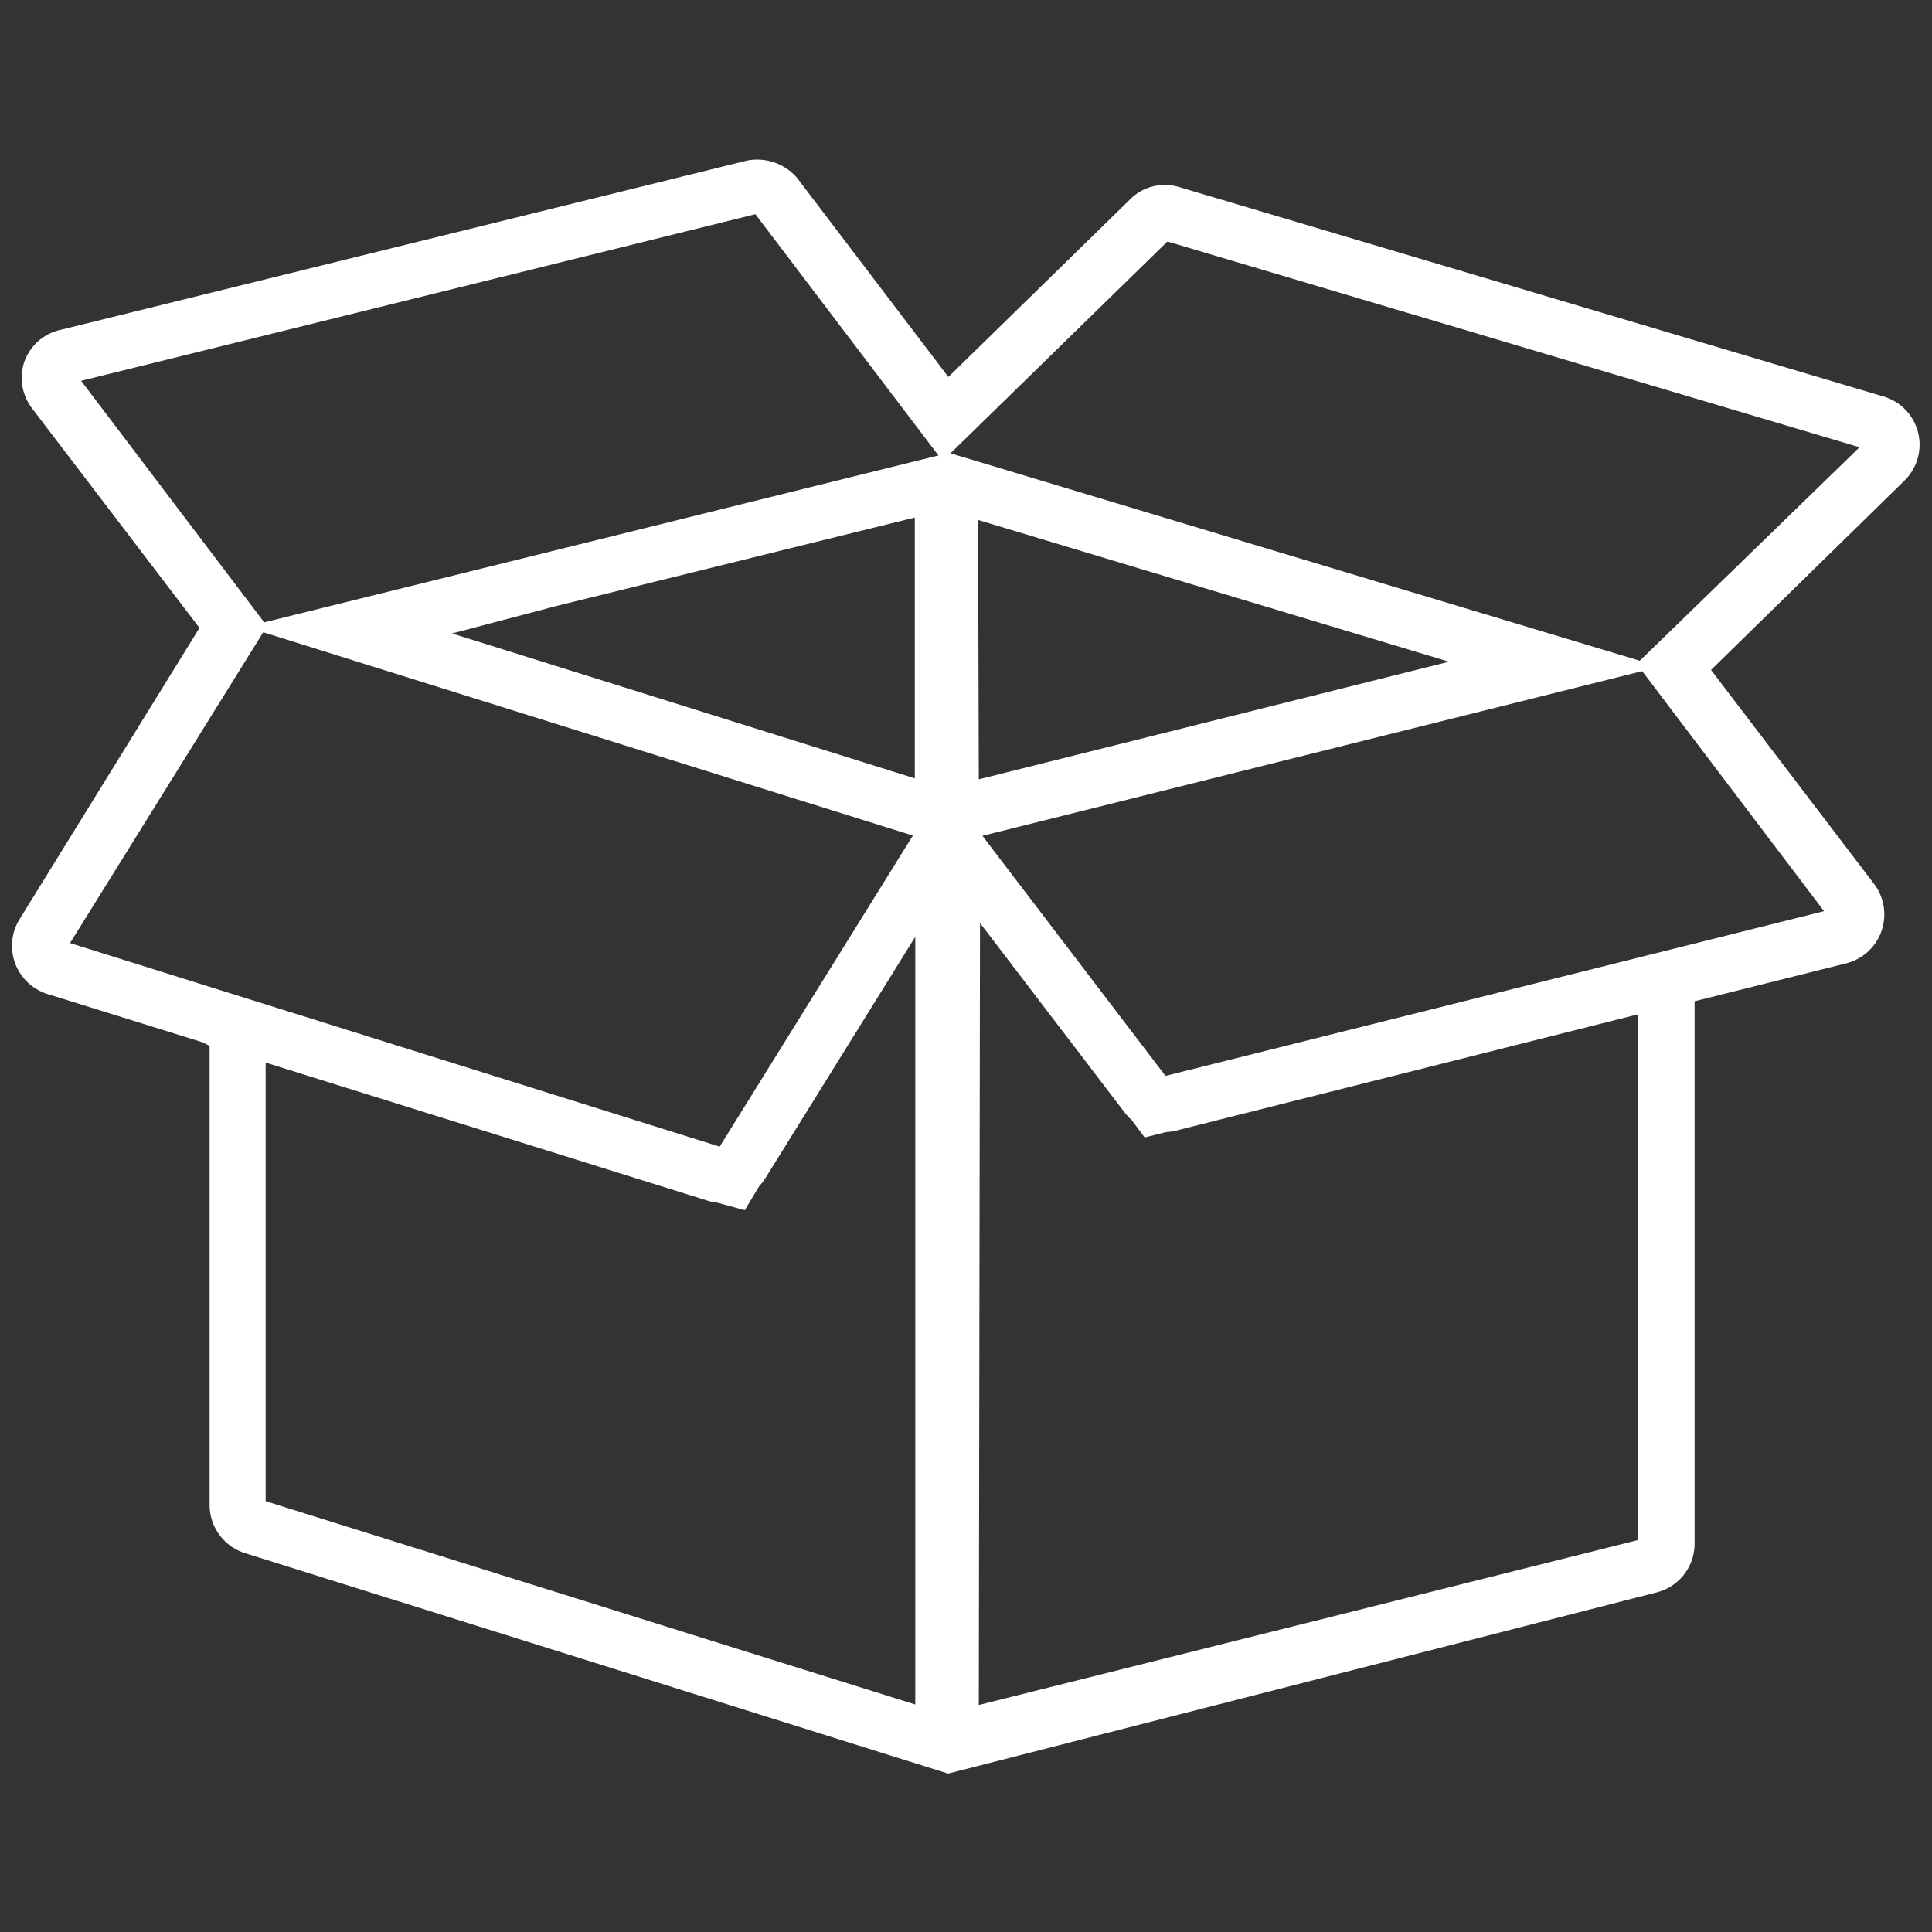 <svg id="Layer_1" data-name="Layer 1" xmlns="http://www.w3.org/2000/svg" viewBox="0 0 80 80"><rect x="0" y="0" width="80" height="80" fill="#333333" stroke="none"/><defs><style>.cls-1{fill:#fff;}</style></defs><path class="cls-1" d="M10.14,64.31a2.09,2.09,0,0,1-1.46-2v-19l-.29-.15L2,41.17A2.09,2.09,0,0,1,.8,38.08L8.26,26l-6.94-9.1A2.09,2.09,0,0,1,1,15a2.06,2.06,0,0,1,1.46-1.33l28.39-7a1.84,1.84,0,0,1,.47-.06A2.18,2.18,0,0,1,33,7.36l6.27,8.25,7.52-7.35a2,2,0,0,1,1.46-.6,2,2,0,0,1,.59.09L78,16.42a2.08,2.08,0,0,1,.85,3.49l-8,7.83,6.75,8.86a2.09,2.09,0,0,1-1.15,3.29l-6.28,1.57V63.94a2.08,2.08,0,0,1-1.58,2l-29.33,7.5ZM40.53,70.6l27.3-6.83V42L48.68,46.82a2.7,2.7,0,0,1-.41.06h0l-.87.22-.53-.71,0,0a2.81,2.81,0,0,1-.29-.31l-6-7.86ZM11,62.16l26.9,8.42V38.79l-6.21,10a1.85,1.85,0,0,1-.25.32l0,0-.6,1L29.7,49.8h0a2.24,2.24,0,0,1-.39-.08L11,44ZM2.9,39.05l26.9,8.43,8-12.88-26.9-8.42Zm37.78-4.44,7.58,9.94,27.27-6.82L68,27.79Zm-.15-2.34L60,27.4l-19.5-5.87ZM23.05,25.09l-4.33,1.14,19.16,6V21.43Zm16.31-6.32L67.9,27.36,77,18.52,48.34,10Zm-36-3,7.58,10,27.92-6.91L31.28,8.87Z"/></svg>
